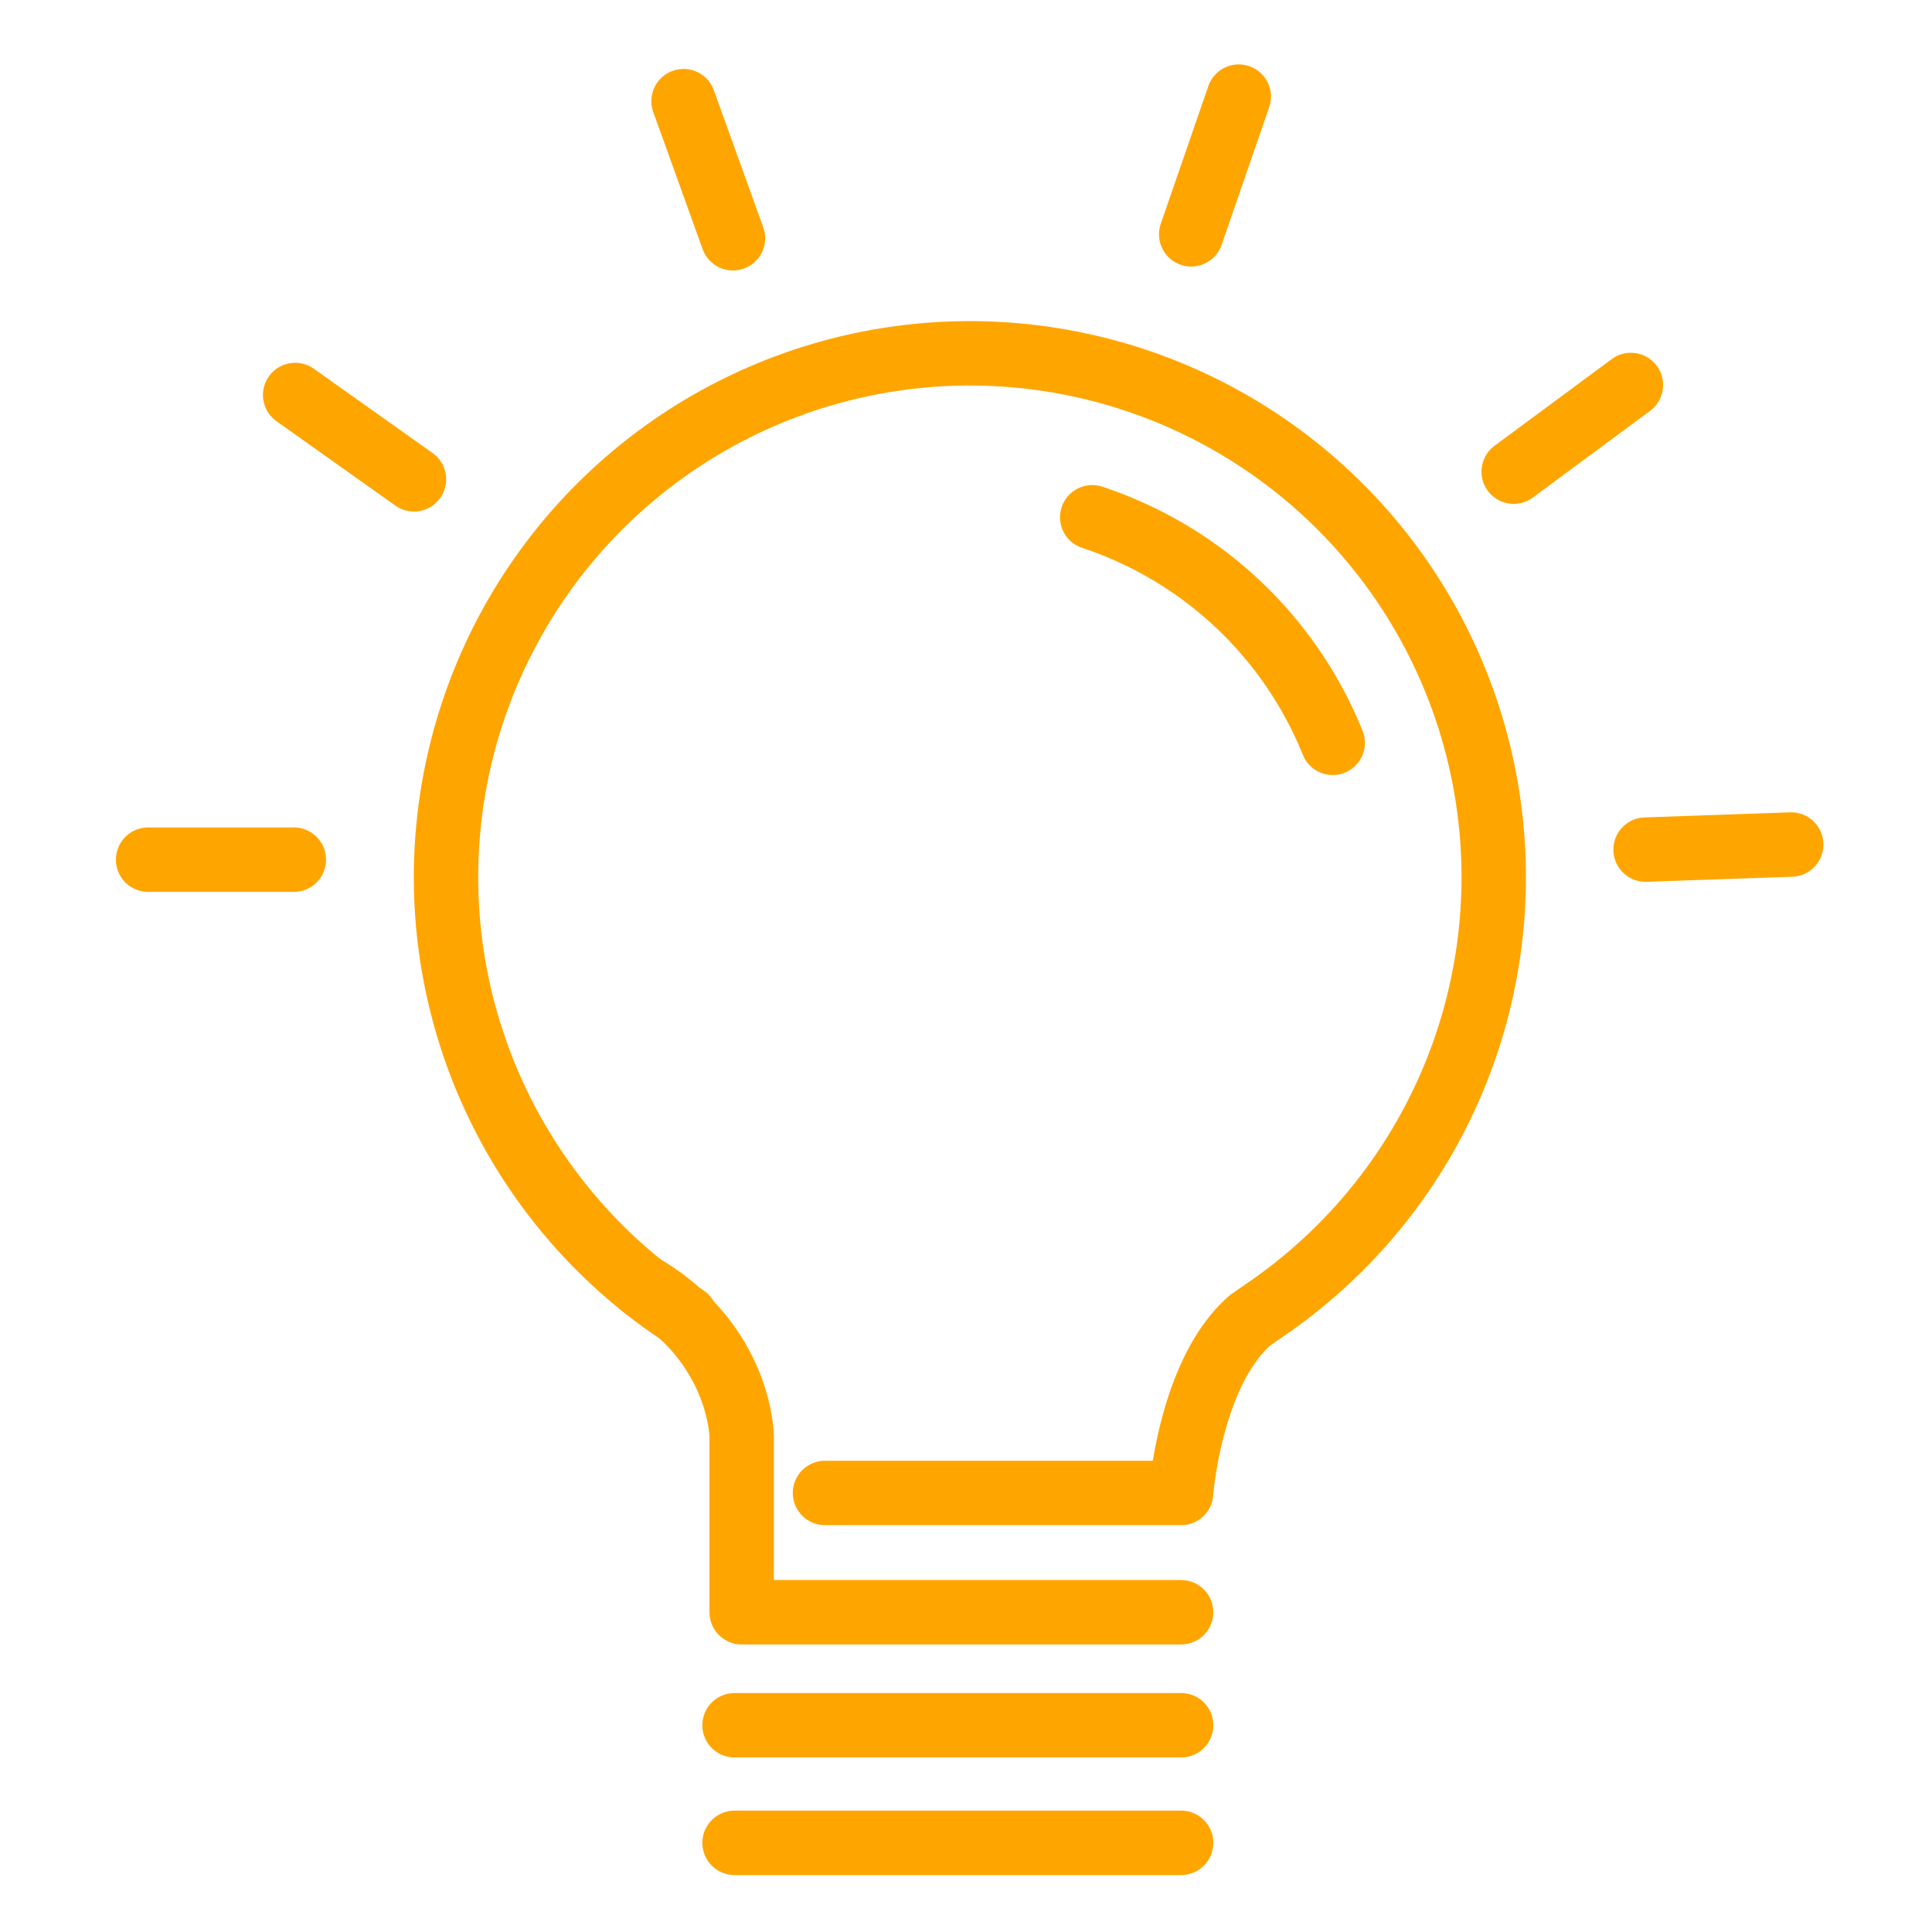 <svg xmlns="http://www.w3.org/2000/svg" xmlns:xlink="http://www.w3.org/1999/xlink" width="150" height="150" viewBox="0 0 150 150">
  <defs>
    <clipPath id="clip-path">
      <rect id="Rectangle_667" data-name="Rectangle 667" width="150" height="150" transform="translate(645 1086)" fill="#f2f2f2"/>
    </clipPath>
    <clipPath id="clip-path-2">
      <rect id="Rectangle_665" data-name="Rectangle 665" width="132.568" height="140.578" fill="none"/>
    </clipPath>
  </defs>
  <g id="Mask_Group_86" data-name="Mask Group 86" transform="translate(-645 -1086)" clip-path="url(#clip-path)">
    <g id="Group_817" data-name="Group 817" transform="translate(654 1091)">
      <g id="Group_816" data-name="Group 816" clip-path="url(#clip-path-2)">
        <path id="Path_2671" data-name="Path 2671" d="M82.7,120.174H48.582V106.488s-.071-7.177-7.716-11.656" fill="none" stroke="orange" stroke-linecap="round" stroke-linejoin="round" stroke-width="5"/>
        <line id="Line_12" data-name="Line 12" x2="34.675" transform="translate(48.029 128.948)" fill="none" stroke="orange" stroke-linecap="round" stroke-linejoin="round" stroke-width="5"/>
        <line id="Line_13" data-name="Line 13" x2="34.675" transform="translate(48.029 138.078)" fill="none" stroke="orange" stroke-linecap="round" stroke-linejoin="round" stroke-width="5"/>
        <path id="Path_2672" data-name="Path 2672" d="M44.234,97.267a40.671,40.671,0,1,1,44.807-.444l-1,.7c-4.65,4.07-5.341,13.39-5.341,13.39H55.053" fill="none" stroke="orange" stroke-linecap="round" stroke-linejoin="round" stroke-width="5"/>
        <path id="Path_2673" data-name="Path 2673" d="M75.8,35.162A30.444,30.444,0,0,1,94.471,52.671" fill="none" stroke="orange" stroke-linecap="round" stroke-linejoin="round" stroke-width="5"/>
        <path id="Path_2674" data-name="Path 2674" d="M13.814,61.743H2.5m127.569-1.174-11.308.394M23.141,32.215l-9.225-6.549m103.706-.776-9.1,6.73M47.906,13.5,44.071,2.853M87.178,2.5,83.484,13.193" fill="none" stroke="orange" stroke-linecap="round" stroke-linejoin="round" stroke-width="5"/>
      </g>
    </g>
  </g>
</svg>
